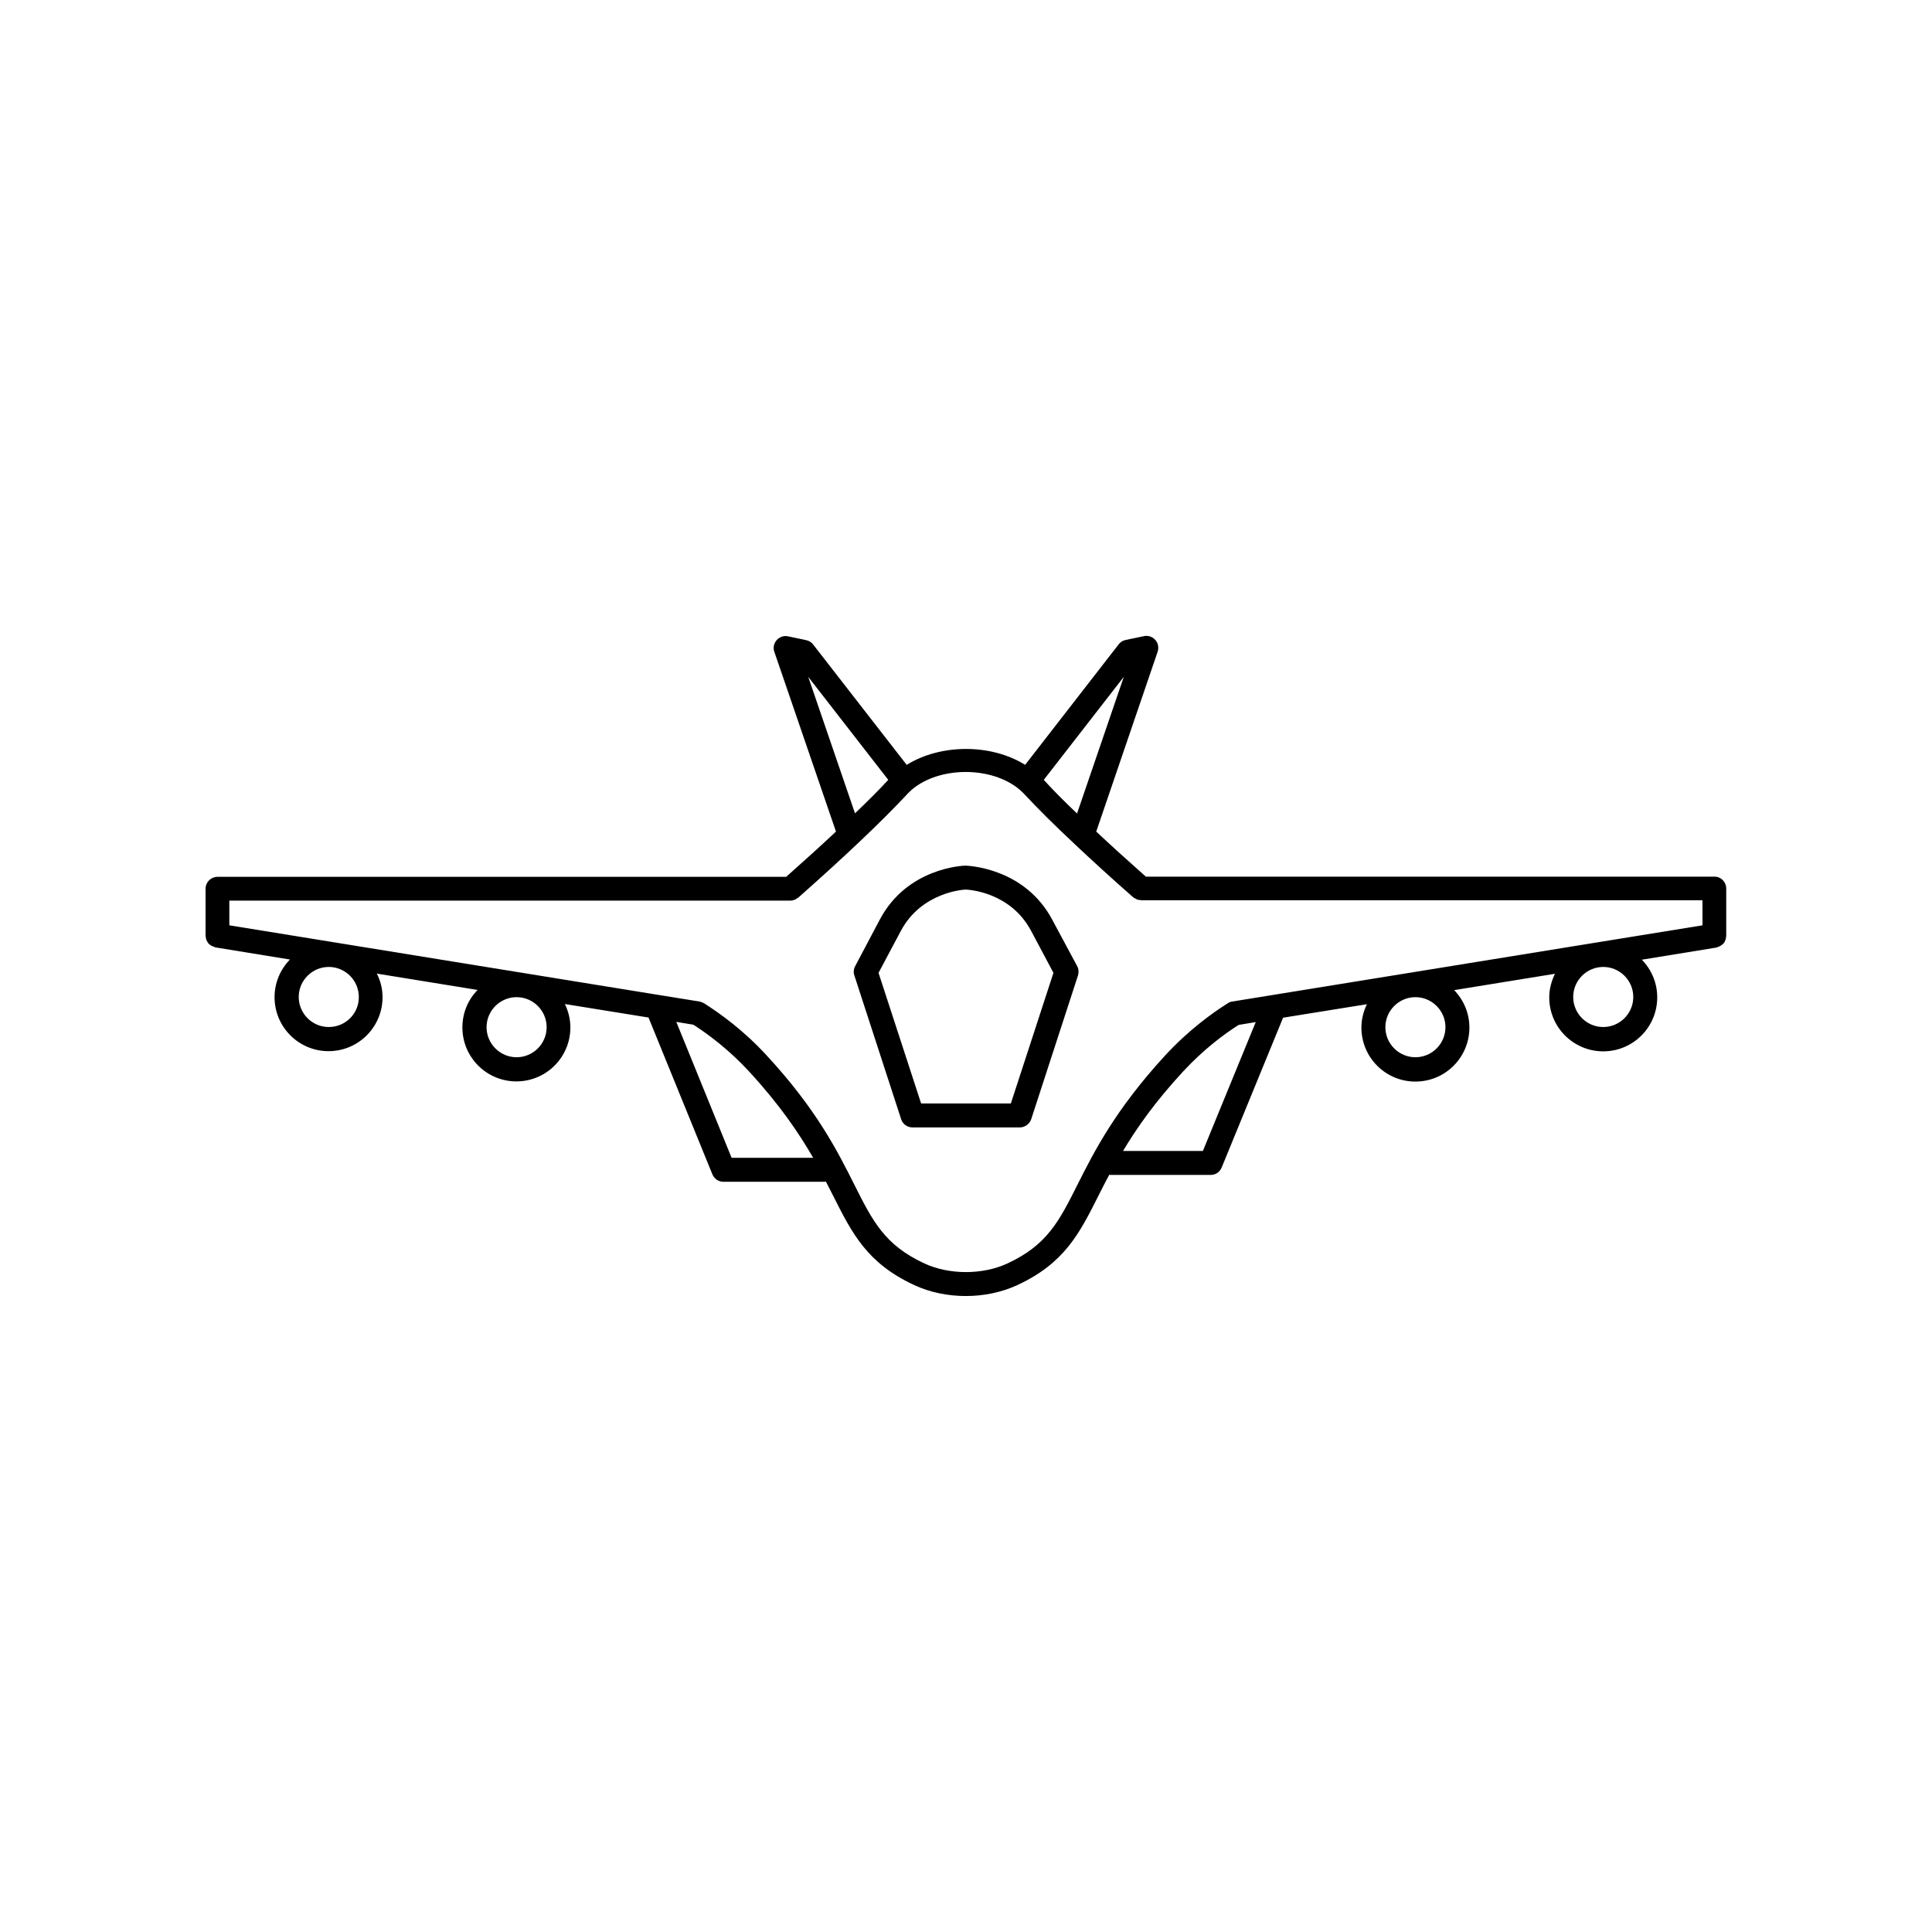 <?xml version="1.0" encoding="UTF-8"?>
<!-- Uploaded to: ICON Repo, www.svgrepo.com, Generator: ICON Repo Mixer Tools -->
<svg fill="#000000" width="800px" height="800px" version="1.1" viewBox="144 144 512 512" xmlns="http://www.w3.org/2000/svg">
 <g>
  <path d="m598.35 376.32h-150.69c-4.887-4.332-9.219-8.262-13.148-11.941l16.273-47.66c0.352-1.059 0.152-2.266-0.605-3.125-0.754-0.855-1.914-1.258-3.023-1.008l-4.836 1.008c-0.754 0.152-1.41 0.555-1.863 1.16l-24.789 31.941c-9.02-5.644-22.371-5.594-31.387 0l-24.789-31.891c-0.453-0.605-1.109-1.008-1.863-1.16l-4.785-1.008c-1.109-0.25-2.266 0.152-3.023 1.008-0.754 0.855-1.008 2.066-0.605 3.125l16.324 47.609c-3.93 3.68-8.312 7.656-13.199 11.992h-150.69c-1.762 0-3.176 1.41-3.176 3.176v12.395c0 0.152 0.051 0.25 0.051 0.352 0.051 0.203 0.051 0.402 0.102 0.605 0.051 0.203 0.152 0.352 0.25 0.555 0.102 0.152 0.203 0.352 0.301 0.504 0.152 0.152 0.301 0.301 0.453 0.402 0.152 0.102 0.301 0.25 0.453 0.301 0.203 0.102 0.402 0.152 0.605 0.25 0.102 0.051 0.203 0.102 0.352 0.152l19.801 3.223c-2.519 2.57-4.082 6.098-4.082 9.977 0 7.91 6.398 14.309 14.309 14.309 7.91 0 14.309-6.398 14.309-14.309 0-2.266-0.555-4.332-1.512-6.246l26.703 4.332c-2.519 2.57-4.031 6.047-4.031 9.926 0 7.91 6.398 14.309 14.309 14.309s14.309-6.398 14.309-14.309c0-2.215-0.555-4.332-1.461-6.195l22.168 3.578 16.93 41.562c0.504 1.211 1.664 1.965 2.922 1.965h26.852c0.102 0 0.203-0.051 0.301-0.051 0.656 1.309 1.309 2.57 1.914 3.727 5.039 10.027 9.02 17.938 21.562 23.73 4.133 1.914 8.867 2.871 13.602 2.871 4.734 0 9.473-0.957 13.602-2.871 12.543-5.793 16.523-13.703 21.562-23.73 0.906-1.762 1.812-3.629 2.871-5.543 0.051 0 0.102 0.051 0.203 0.051h26.652c1.309 0 2.418-0.754 2.922-1.965l16.273-39.699 22.219-3.578c-0.906 1.863-1.461 3.981-1.461 6.195 0 7.91 6.398 14.309 14.309 14.309s14.309-6.398 14.309-14.309c0-3.879-1.562-7.356-4.031-9.926l26.703-4.332c-0.906 1.914-1.512 3.981-1.512 6.246 0 7.91 6.398 14.309 14.309 14.309s14.309-6.398 14.309-14.309c0-3.879-1.562-7.406-4.082-9.977l19.801-3.223c0.102 0 0.203-0.102 0.352-0.152 0.203-0.051 0.402-0.152 0.605-0.25 0.152-0.102 0.301-0.203 0.453-0.301 0.152-0.152 0.301-0.25 0.453-0.402s0.25-0.301 0.301-0.504c0.102-0.203 0.203-0.352 0.25-0.555 0.051-0.203 0.102-0.402 0.102-0.605 0-0.152 0.051-0.25 0.051-0.352v-12.395c0.055-1.812-1.355-3.273-3.121-3.273zm-156.53-52.953-12.395 36.223c-3.375-3.223-6.398-6.246-8.816-8.918zm-83.633 0 21.211 27.305c-2.418 2.621-5.441 5.644-8.816 8.867zm-127.06 92.805c-4.383 0-7.961-3.578-7.961-7.961 0-4.383 3.578-7.961 7.961-7.961 4.383 0 7.961 3.578 7.961 7.961 0.051 4.383-3.527 7.961-7.961 7.961zm49.777 8.008c-4.383 0-7.961-3.578-7.961-7.961s3.578-7.961 7.961-7.961c4.383 0 7.961 3.578 7.961 7.961 0 4.387-3.578 7.961-7.961 7.961zm56.98 26.652-14.66-36.023 4.535 0.754c3.828 2.469 9.32 6.5 14.762 12.395 8.113 8.816 13.199 16.324 16.977 22.871zm124.89-1.812h-21.16c3.629-6.098 8.516-13.047 15.871-21.008 5.441-5.894 10.934-9.977 14.762-12.395l4.535-0.754zm56.324-24.84c-4.383 0-7.961-3.578-7.961-7.961s3.578-7.961 7.961-7.961c4.383 0 7.961 3.578 7.961 7.961 0 4.387-3.578 7.961-7.961 7.961zm49.777-8.008c-4.383 0-7.961-3.578-7.961-7.961 0-4.383 3.578-7.961 7.961-7.961s7.961 3.578 7.961 7.961c0 4.383-3.578 7.961-7.961 7.961zm26.301-26.953-124.64 20.203c-0.402 0.051-0.805 0.203-1.16 0.453-4.18 2.621-10.43 7.152-16.574 13.805-13.199 14.359-18.793 25.391-23.277 34.309-4.836 9.621-8.012 15.973-18.59 20.859-6.551 3.023-15.367 3.023-21.914 0-10.578-4.887-13.754-11.234-18.59-20.859-4.484-8.918-10.027-20-23.277-34.309-6.144-6.699-12.445-11.184-16.574-13.805-0.352-0.203-0.754-0.352-1.16-0.453l-11.234-1.812-113.41-18.391v-6.551h148.72c0.402 0 0.805-0.102 1.16-0.25 0.152-0.051 0.25-0.152 0.402-0.25 0.152-0.102 0.352-0.152 0.504-0.301 12.543-11.082 22.168-20.254 28.668-27.207 0.051-0.051 0.152-0.152 0.203-0.25 0.301-0.301 0.605-0.555 0.906-0.855 0.102-0.102 0.152-0.152 0.25-0.25 7.356-6.297 21.312-6.297 28.668 0 0.707 0.605 1.16 1.109 1.359 1.309 3.426 3.68 7.758 8.012 12.949 12.848 0.051 0.051 0.102 0.102 0.152 0.152 4.535 4.281 9.723 9.02 15.566 14.156 0.203 0.152 0.402 0.25 0.605 0.352 0.102 0.051 0.203 0.152 0.352 0.203 0.352 0.152 0.656 0.203 1.008 0.203 0.051 0 0.102 0.051 0.152 0.051h0.102 0.203 148.47z"/>
  <path d="m422.87 387.76c-7.305-13.754-22.168-14.309-22.973-14.359-0.656 0-15.516 0.555-22.773 14.359l-6.5 12.293c-0.402 0.754-0.504 1.664-0.203 2.469l12.395 38.09c0.402 1.309 1.664 2.168 3.023 2.168h28.414c1.359 0 2.57-0.906 3.023-2.168l12.395-38.09c0.25-0.805 0.203-1.715-0.203-2.469zm-10.984 48.668h-23.781l-11.285-34.613 5.894-11.082c5.543-10.43 16.879-10.984 17.18-10.984 0.504 0 11.84 0.504 17.383 10.984l5.894 11.082z"/>
 </g>
</svg>